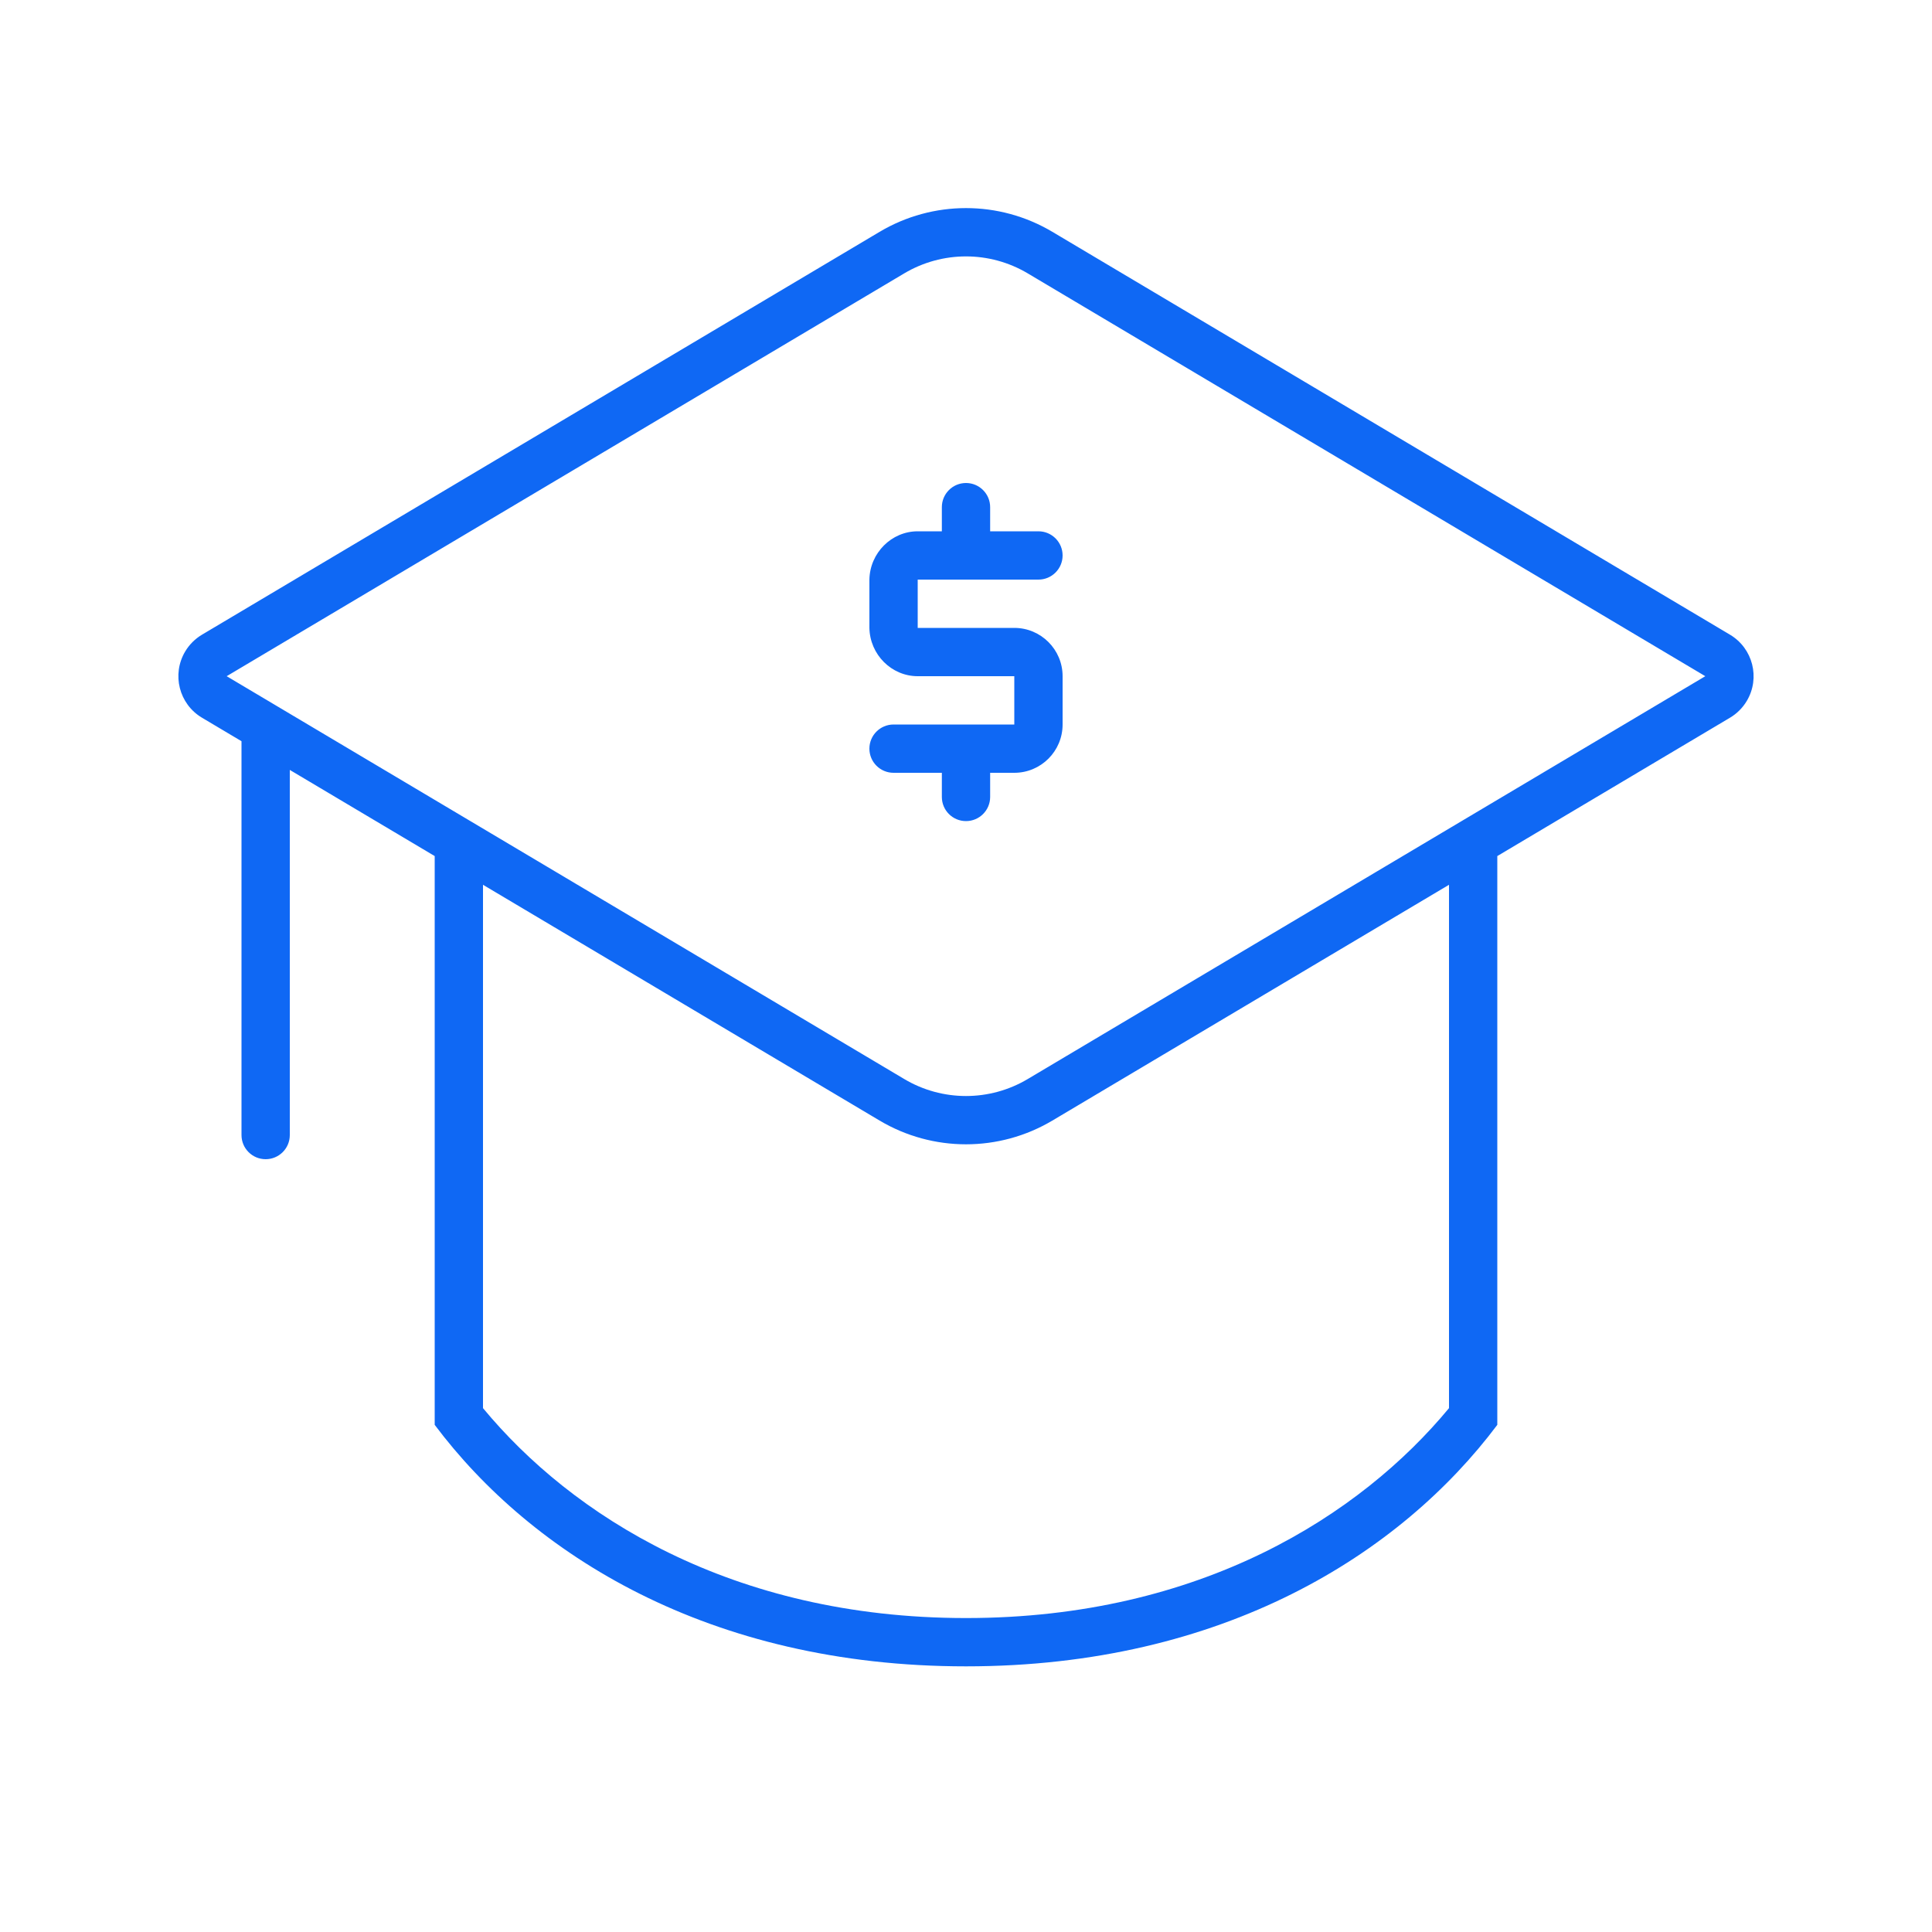 <?xml version="1.0" encoding="UTF-8"?>
<svg width="80px" height="80px" viewBox="0 0 80 80" version="1.1" xmlns="http://www.w3.org/2000/svg" xmlns:xlink="http://www.w3.org/1999/xlink">
    <!-- Generator: Sketch 55.2 (78181) - https://sketchapp.com -->
    <title>Tuition</title>
    <desc>Created with Sketch.</desc>
    <g id="icons" stroke="none" stroke-width="1" fill="none" fill-rule="evenodd">
        <g id="ICONS" transform="translate(-926, -1206)" fill="#0F68F4" fill-rule="nonzero">
            <g id="Tuition" transform="translate(925.386, 1205.617)">
                <path d="M12.614,32.264 L12.614,47.383 C12.614,47.936 12.166,48.383 11.614,48.383 C11.061,48.383 10.614,47.936 10.614,47.383 L10.614,31.075 L8.978,30.102 C8.029,29.538 7.717,28.311 8.281,27.361 C8.452,27.074 8.691,26.835 8.978,26.664 L37.036,9.983 C39.241,8.672 41.986,8.672 44.191,9.983 L72.249,26.664 C73.198,27.229 73.51,28.456 72.946,29.405 C72.775,29.692 72.536,29.932 72.249,30.102 L62.614,35.831 L62.614,59.383 C58.614,64.717 51.28,69.383 40.614,69.383 C29.947,69.383 22.614,64.717 18.614,59.383 L18.614,35.831 L12.614,32.264 Z M60.614,37.02 L44.191,46.783 C41.986,48.094 39.241,48.094 37.036,46.783 L20.614,37.02 L20.614,58.691 C24.268,63.106 30.883,67.383 40.614,67.383 C50.344,67.383 56.959,63.106 60.614,58.691 L60.614,37.02 Z M10,28.383 L38.058,45.064 C39.633,46.001 41.594,46.001 43.169,45.064 L71.227,28.383 L43.169,11.702 C41.594,10.766 39.633,10.766 38.058,11.702 L10,28.383 Z M41.614,22.383 L43.614,22.383 C44.166,22.383 44.614,22.831 44.614,23.383 C44.614,23.935 44.166,24.383 43.614,24.383 L38.614,24.383 L38.614,26.383 L42.614,26.383 C43.718,26.383 44.614,27.279 44.614,28.383 L44.614,30.383 C44.614,31.488 43.718,32.383 42.614,32.383 L41.614,32.383 L41.614,33.383 C41.614,33.936 41.166,34.383 40.614,34.383 C40.061,34.383 39.614,33.936 39.614,33.383 L39.614,32.383 L37.614,32.383 C37.061,32.383 36.614,31.936 36.614,31.383 C36.614,30.831 37.061,30.384 37.614,30.383 L42.614,30.383 L42.614,28.383 L38.614,28.383 C37.53,28.383 36.634,27.488 36.614,26.383 L36.614,24.383 C36.634,23.279 37.53,22.383 38.614,22.383 L39.614,22.383 L39.614,21.383 C39.614,20.831 40.061,20.383 40.614,20.383 C41.166,20.383 41.614,20.831 41.614,21.383 L41.614,22.383 Z"></path>
            </g>
        </g>
    </g>
</svg>
